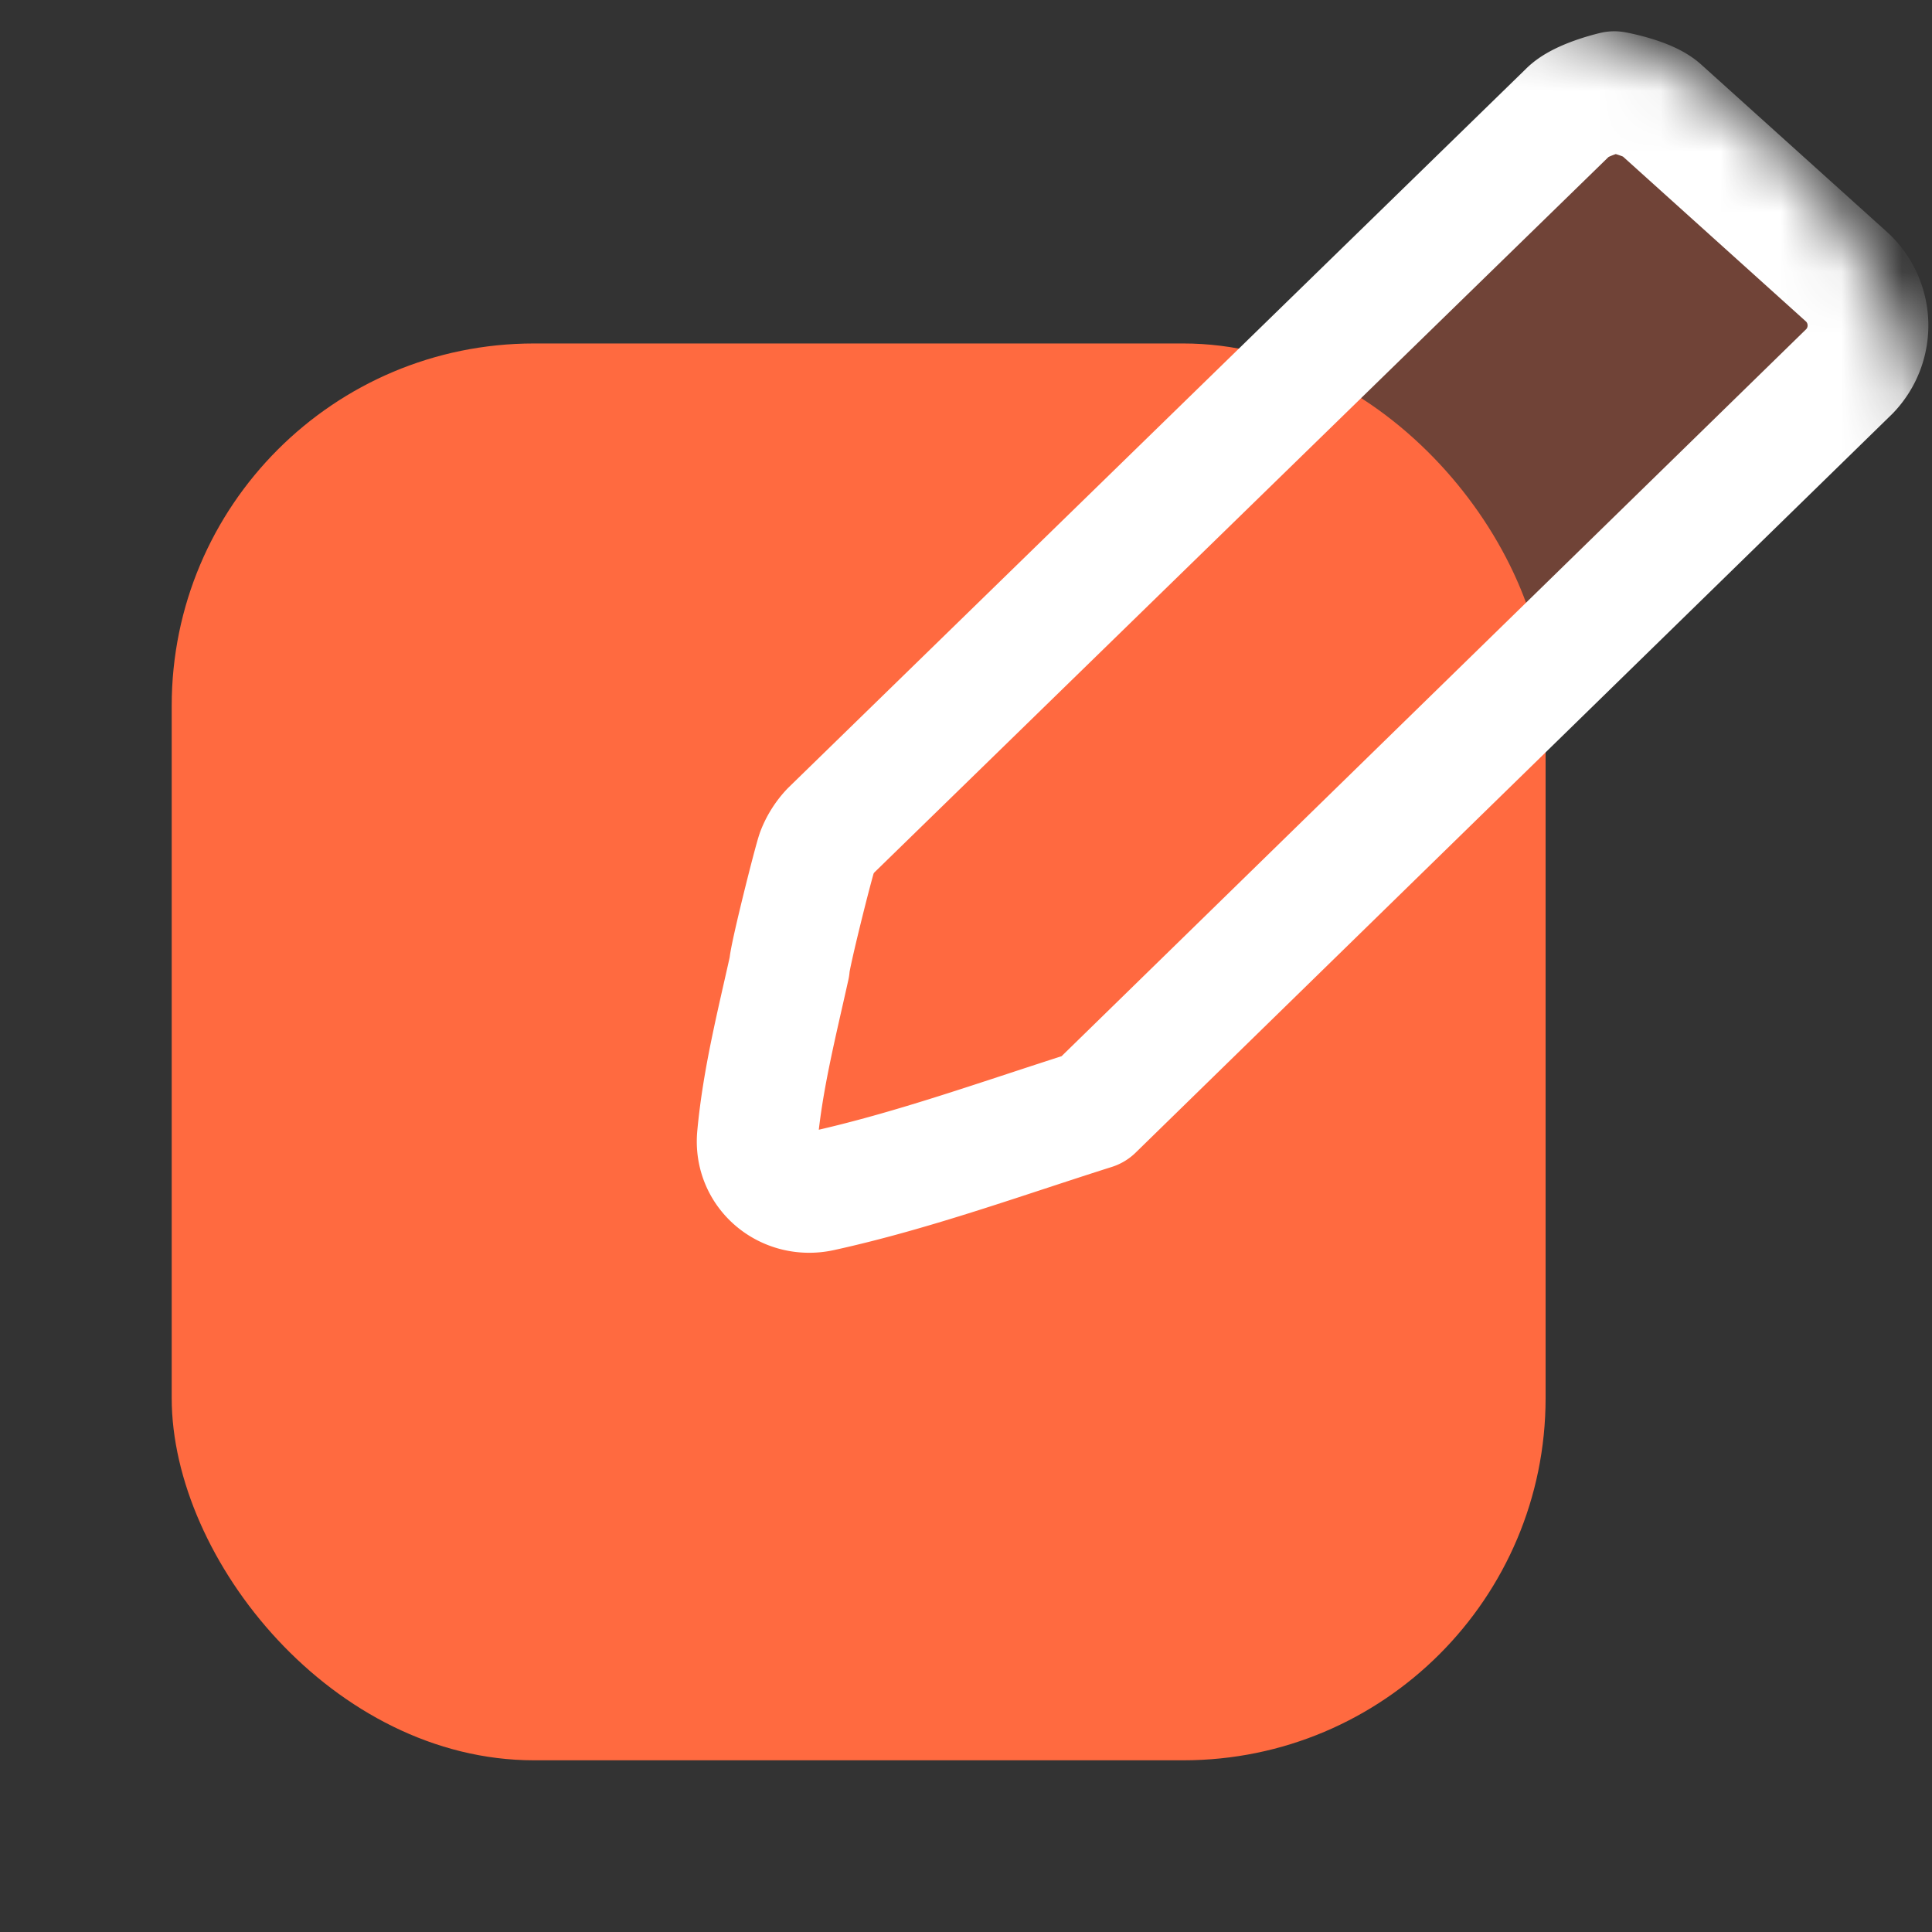 <svg width="32" height="32" fill="none" xmlns="http://www.w3.org/2000/svg"><rect width="100%" height="100%" fill="#333333" stroke="none"/><mask id="a" style="mask-type:alpha" maskUnits="userSpaceOnUse" x="0" y="0" width="32" height="32"><rect width="32" height="32" rx="7.89" fill="#FF6A40"/></mask><g mask="url(#a)" fill="#FF6A40"><rect x="2.844" y="5.689" width="22.756" height="23.467" rx="6"/><path d="M18.112 18.375c-1.503.476-2.98 1.016-4.51 1.353-.578.127-1.112-.315-1.057-.905.087-.942.316-1.845.53-2.808-.003-.143.405-1.763.457-1.897.052-.133.13-.256.228-.36L25.972 1.857c.2-.21.766-.339.766-.339s.57.102.78.303l3.083 2.778a1.094 1.094 0 01.036 1.547L18.112 18.375z" fill-opacity=".3" stroke="#fff" stroke-width="2" stroke-linecap="round" stroke-linejoin="round"/></g></svg>